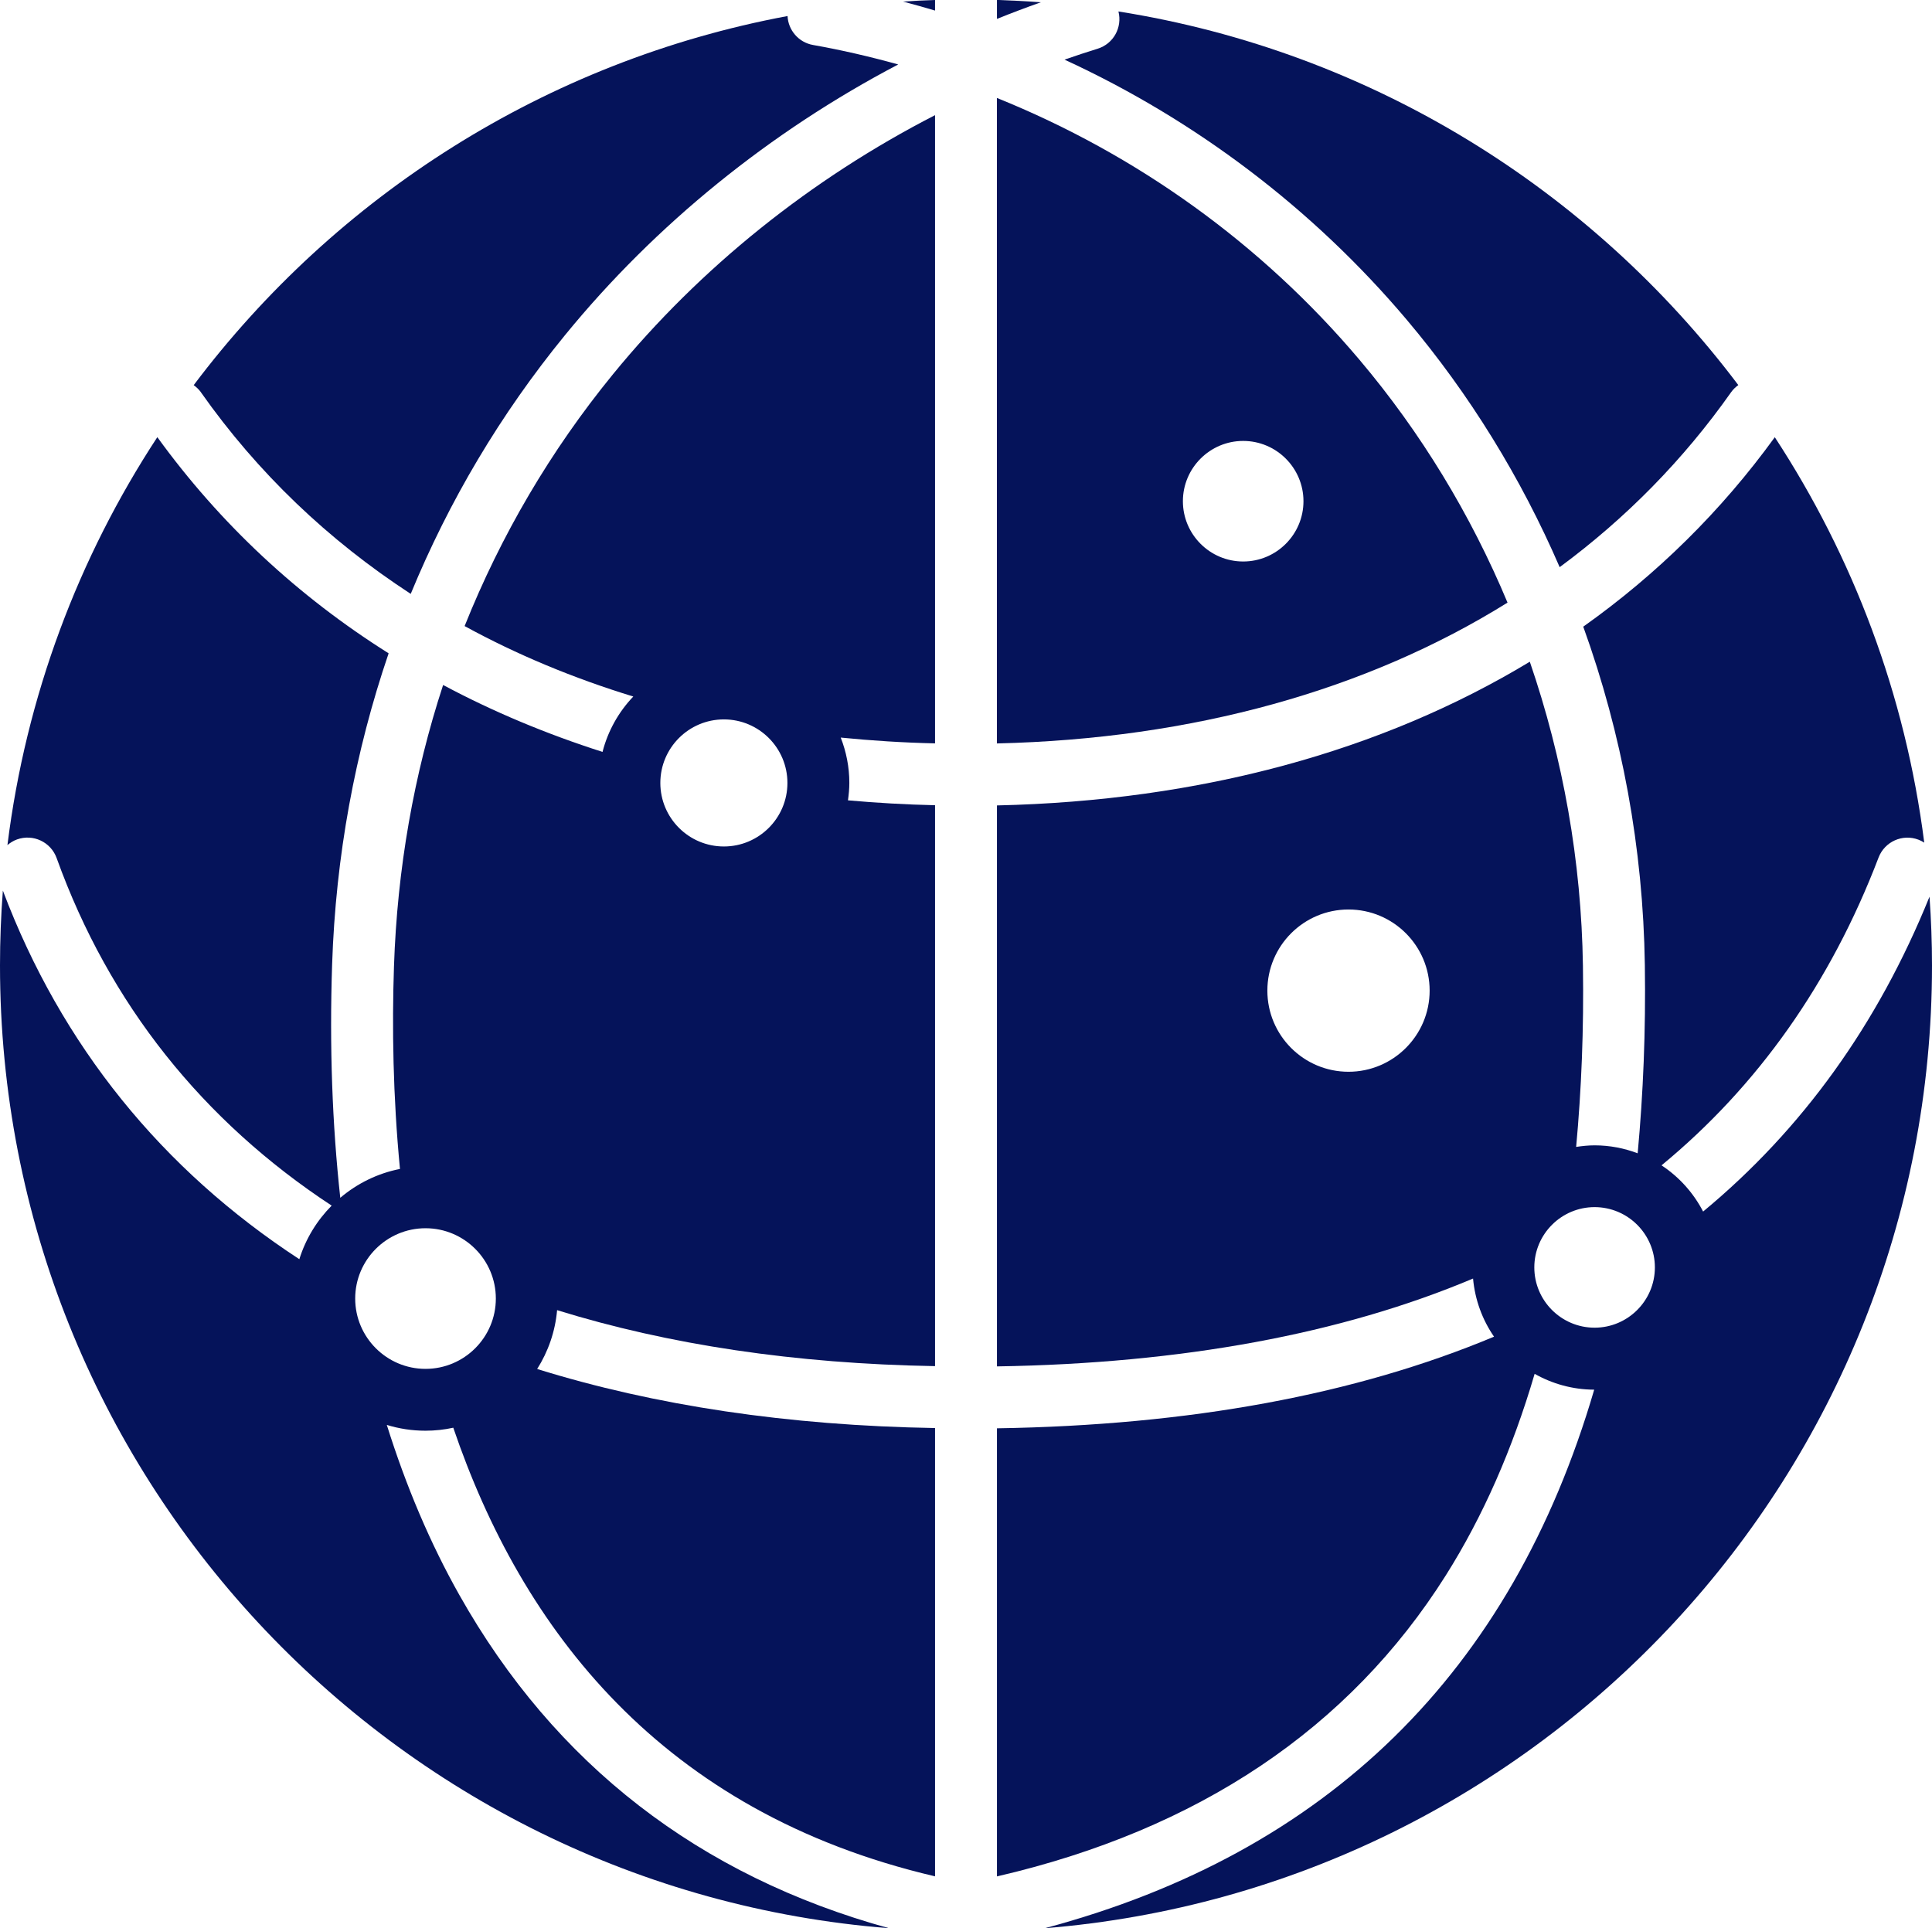 <svg xmlns="http://www.w3.org/2000/svg" id="_&#x30EC;&#x30A4;&#x30E4;&#x30FC;_2" data-name="&#x30EC;&#x30A4;&#x30E4;&#x30FC; 2" viewBox="0 0 296.44 295.88"><defs><style>      .cls-1 {        fill: #05135a;        stroke-width: 0px;      }    </style></defs><g id="_&#x80CC;&#x666F;ol" data-name="&#x80CC;&#x666F;ol"><g><path class="cls-1" d="m208.58,55.19c-15.03-17.8-34.21-31.53-55.62-40.16v99.05c30.11-.71,56.76-8.16,78.35-21.61-5.65-13.51-13.29-26.11-22.73-37.28Zm-27.08,21.72c0-5.1,4.15-9.25,9.25-9.25s9.25,4.15,9.25,9.25-4.15,9.25-9.25,9.25-9.25-4.15-9.25-9.25Z"></path><path class="cls-1" d="m152.97,0v2.9c2.23-.9,4.48-1.75,6.74-2.55-2.23-.17-4.48-.28-6.74-.36Z"></path><path class="cls-1" d="m94.05,57.43c-9.59,11.74-17.2,24.74-22.76,38.64,8.02,4.39,16.68,7.99,25.88,10.81-2.24,2.35-3.89,5.26-4.72,8.5-8.63-2.76-16.81-6.18-24.46-10.27-4.49,13.72-7.04,28.21-7.54,43.19-.31,9.25-.16,19.88.92,31.07-3.45.68-6.58,2.24-9.16,4.43-1.23-11.26-1.67-23.19-1.25-35.82.55-16.58,3.51-32.6,8.67-47.73-13.91-8.75-25.86-19.88-35.49-33.17C12.06,85.51,3.99,106.78,1.14,129.68c.42-.36.91-.67,1.47-.87,2.47-.89,5.19.39,6.08,2.86,8.08,22.43,22.44,40.34,42.2,53.33-2.26,2.28-3.98,5.08-4.96,8.22C24.87,179.47,9.42,160.46.44,136.66c-.29,3.79-.44,7.61-.44,11.47,0,77.88,60.07,141.73,136.41,147.75-29.11-8.01-51.28-25.15-65.92-51.12-4.5-7.98-8.19-16.71-11.14-26.11,1.88.58,3.87.89,5.94.89,1.46,0,2.89-.16,4.26-.46,10.48,30.81,31.88,59.01,73.92,68.84v-68.79c-22.57-.38-43-3.45-61.05-9.06,1.68-2.66,2.77-5.73,3.06-9.03,17.09,5.3,36.5,8.22,57.99,8.59v-86.07c-4.53-.1-8.98-.36-13.36-.75.12-.88.21-1.77.21-2.68,0-2.45-.48-4.79-1.32-6.95,4.73.47,9.55.78,14.47.89V17.67c-19,9.76-36.04,23.38-49.42,39.76Zm17.02,52.96c5.38,0,9.75,4.37,9.75,9.75s-4.37,9.75-9.75,9.75-9.75-4.37-9.75-9.75,4.37-9.75,9.75-9.75Zm-56.57,88.87c0-5.95,4.84-10.79,10.79-10.79s10.79,4.84,10.79,10.79-4.84,10.79-10.79,10.79-10.79-4.84-10.79-10.79Z"></path><path class="cls-1" d="m296.06,137.59c-7.94,19.63-19.55,35.74-34.74,48.32-1.49-2.88-3.69-5.32-6.38-7.09,14.76-12.17,25.94-27.96,33.3-47.23.94-2.45,3.68-3.68,6.13-2.74.31.12.61.27.88.45-2.89-22.75-10.94-43.88-22.93-62.21-8.19,11.3-18.06,21.03-29.39,29.07,5.94,16.46,9.19,34.01,9.45,51.91.15,10.14-.25,19.75-1.1,28.9-2.06-.78-4.28-1.22-6.61-1.22-.96,0-1.9.1-2.83.24.81-8.79,1.19-18.02,1.04-27.77-.23-16.06-3.05-31.82-8.15-46.68-22.76,13.75-50.55,21.35-81.76,22.05v86.08c28.38-.45,52.89-4.98,73.05-13.48.3,3.29,1.44,6.34,3.22,8.92-21.26,8.9-46.71,13.6-76.27,14.06v68.76c30.88-7.15,54.05-22.69,68.88-46.21,5.69-9.03,10.23-19.36,13.62-30.91,2.71,1.53,5.82,2.42,9.14,2.43-12.68,43.33-40.86,71.04-84.3,82.64,76.2-6.15,136.13-69.94,136.13-147.72,0-3.55-.13-7.06-.38-10.55Zm-76.7,14.42c0,6.86-5.58,12.45-12.45,12.45s-12.45-5.58-12.45-12.45,5.58-12.45,12.45-12.45,12.45,5.58,12.45,12.45Zm16.06,42.47c0-5.1,4.15-9.25,9.25-9.25s9.25,4.15,9.25,9.25-4.15,9.25-9.25,9.25-9.25-4.15-9.25-9.25Z"></path><path class="cls-1" d="m30.83,60.2c8.68,12.33,19.53,22.68,32.19,30.93,5.87-14.25,13.78-27.6,23.67-39.7,13.89-17.01,31.49-31.23,51.13-41.54-4.3-1.19-8.66-2.21-13.08-2.99-2.22-.4-3.8-2.28-3.9-4.44C83.76,9.38,51.54,30.1,29.72,59.1c.42.3.8.66,1.12,1.1Z"></path><path class="cls-1" d="m143.47,1.62V0c-1.65.05-3.29.13-4.92.24,1.65.44,3.29.89,4.92,1.38Z"></path><path class="cls-1" d="m215.84,49.06c9.65,11.43,17.53,24.24,23.47,37.97,10.16-7.5,19-16.48,26.31-26.85.31-.44.69-.79,1.1-1.09C244.11,29.06,210.36,7.9,171.61,1.76c.62,2.44-.76,4.96-3.18,5.71-1.71.53-3.4,1.09-5.09,1.68,20.09,9.26,38.09,22.85,52.51,39.92Z"></path></g></g></svg>